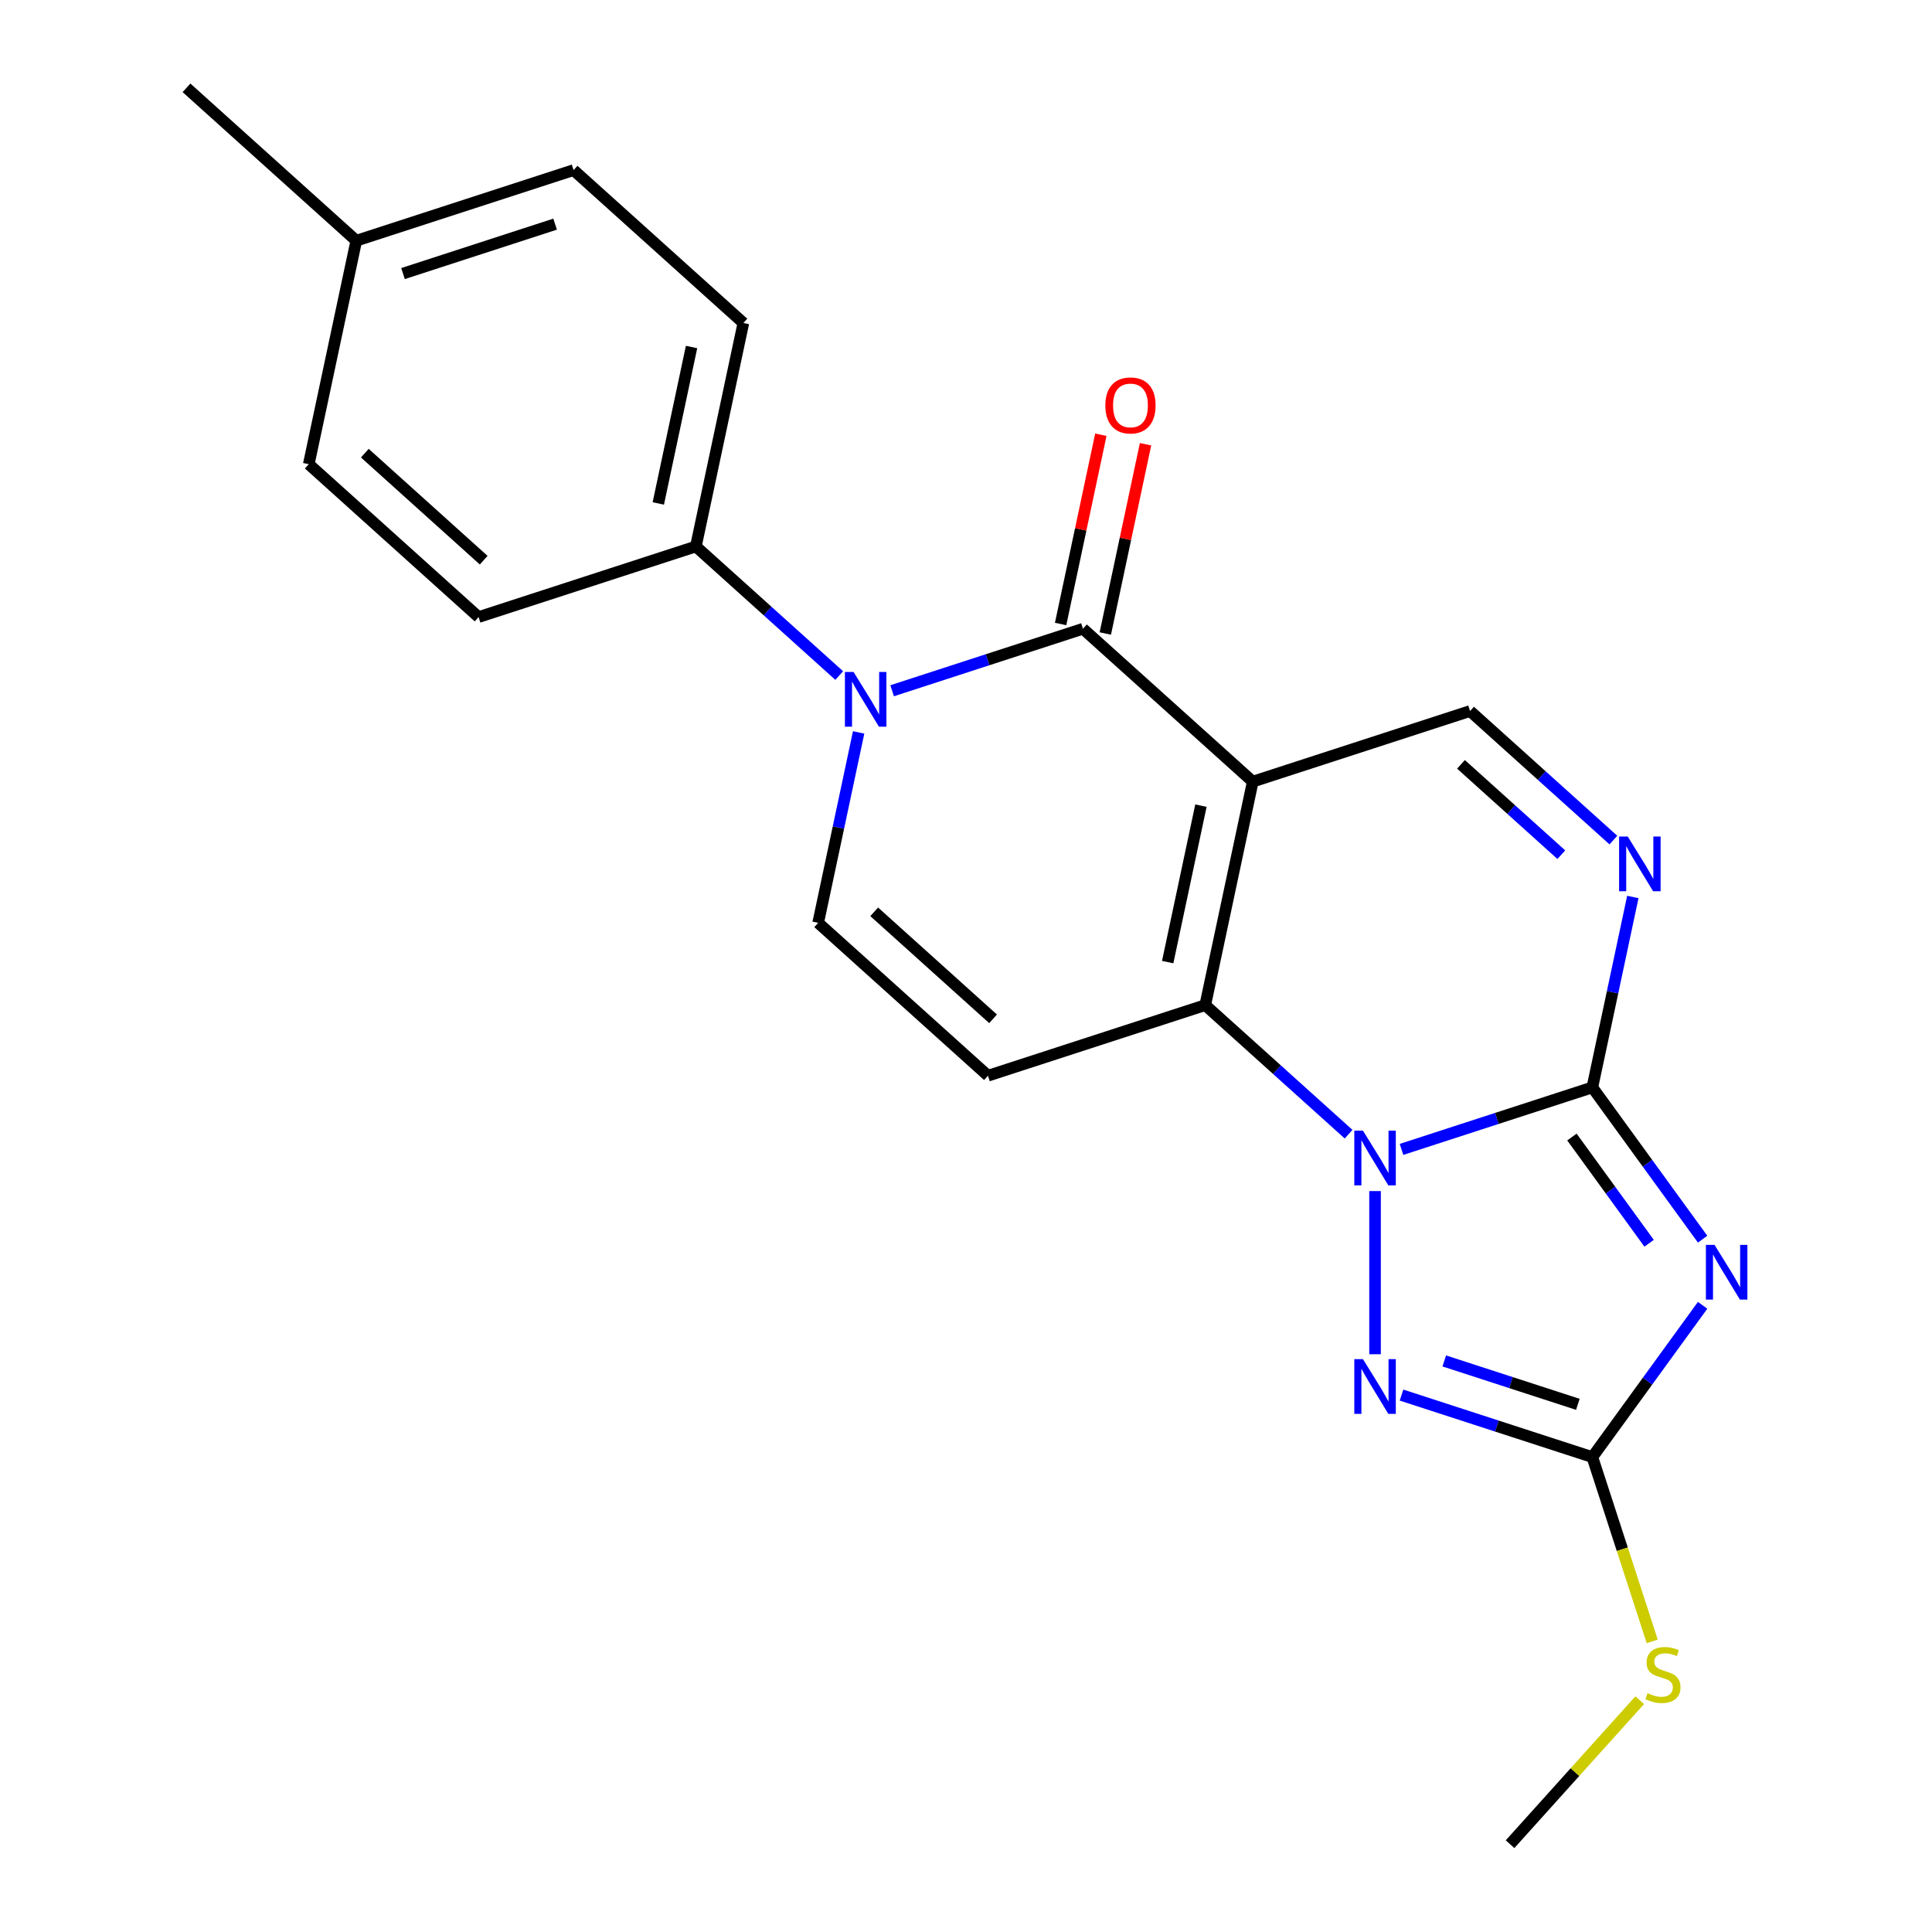 <?xml version='1.0' encoding='iso-8859-1'?>
<svg version='1.1' baseProfile='full'
              xmlns='http://www.w3.org/2000/svg'
                      xmlns:rdkit='http://www.rdkit.org/xml'
                      xmlns:xlink='http://www.w3.org/1999/xlink'
                  xml:space='preserve'
width='1000px' height='1000px' viewBox='0 0 1000 1000'>
<!-- END OF HEADER -->
<rect style='opacity:1.0;fill:#FFFFFF;stroke:none' width='1000' height='1000' x='0' y='0'> </rect>
<path class='bond-2' d='M 648.427,404.571 L 623.839,520.248' style='fill:none;fill-rule:evenodd;stroke:#000000;stroke-width:6px;stroke-linecap:butt;stroke-linejoin:miter;stroke-opacity:1' />
<path class='bond-2' d='M 621.603,417.005 L 604.392,497.979' style='fill:none;fill-rule:evenodd;stroke:#000000;stroke-width:6px;stroke-linecap:butt;stroke-linejoin:miter;stroke-opacity:1' />
<path class='bond-4' d='M 648.427,404.571 L 560.541,325.439' style='fill:none;fill-rule:evenodd;stroke:#000000;stroke-width:6px;stroke-linecap:butt;stroke-linejoin:miter;stroke-opacity:1' />
<path class='bond-11' d='M 648.427,404.571 L 760.9,368.027' style='fill:none;fill-rule:evenodd;stroke:#000000;stroke-width:6px;stroke-linecap:butt;stroke-linejoin:miter;stroke-opacity:1' />
<path class='bond-0' d='M 698.028,587.048 L 660.933,553.648' style='fill:none;fill-rule:evenodd;stroke:#0000FF;stroke-width:6px;stroke-linecap:butt;stroke-linejoin:miter;stroke-opacity:1' />
<path class='bond-0' d='M 660.933,553.648 L 623.839,520.248' style='fill:none;fill-rule:evenodd;stroke:#000000;stroke-width:6px;stroke-linecap:butt;stroke-linejoin:miter;stroke-opacity:1' />
<path class='bond-6' d='M 711.724,616.497 L 711.724,700.953' style='fill:none;fill-rule:evenodd;stroke:#0000FF;stroke-width:6px;stroke-linecap:butt;stroke-linejoin:miter;stroke-opacity:1' />
<path class='bond-22' d='M 725.421,594.93 L 774.809,578.883' style='fill:none;fill-rule:evenodd;stroke:#0000FF;stroke-width:6px;stroke-linecap:butt;stroke-linejoin:miter;stroke-opacity:1' />
<path class='bond-22' d='M 774.809,578.883 L 824.197,562.836' style='fill:none;fill-rule:evenodd;stroke:#000000;stroke-width:6px;stroke-linecap:butt;stroke-linejoin:miter;stroke-opacity:1' />
<path class='bond-1' d='M 824.197,562.836 L 834.672,513.556' style='fill:none;fill-rule:evenodd;stroke:#000000;stroke-width:6px;stroke-linecap:butt;stroke-linejoin:miter;stroke-opacity:1' />
<path class='bond-1' d='M 834.672,513.556 L 845.147,464.275' style='fill:none;fill-rule:evenodd;stroke:#0000FF;stroke-width:6px;stroke-linecap:butt;stroke-linejoin:miter;stroke-opacity:1' />
<path class='bond-3' d='M 824.197,562.836 L 852.736,602.115' style='fill:none;fill-rule:evenodd;stroke:#000000;stroke-width:6px;stroke-linecap:butt;stroke-linejoin:miter;stroke-opacity:1' />
<path class='bond-3' d='M 852.736,602.115 L 881.274,641.395' style='fill:none;fill-rule:evenodd;stroke:#0000FF;stroke-width:6px;stroke-linecap:butt;stroke-linejoin:miter;stroke-opacity:1' />
<path class='bond-3' d='M 813.624,588.522 L 833.6,616.018' style='fill:none;fill-rule:evenodd;stroke:#000000;stroke-width:6px;stroke-linecap:butt;stroke-linejoin:miter;stroke-opacity:1' />
<path class='bond-3' d='M 833.6,616.018 L 853.577,643.513' style='fill:none;fill-rule:evenodd;stroke:#0000FF;stroke-width:6px;stroke-linecap:butt;stroke-linejoin:miter;stroke-opacity:1' />
<path class='bond-9' d='M 623.839,520.248 L 511.365,556.793' style='fill:none;fill-rule:evenodd;stroke:#000000;stroke-width:6px;stroke-linecap:butt;stroke-linejoin:miter;stroke-opacity:1' />
<path class='bond-24' d='M 881.274,675.628 L 852.736,714.907' style='fill:none;fill-rule:evenodd;stroke:#0000FF;stroke-width:6px;stroke-linecap:butt;stroke-linejoin:miter;stroke-opacity:1' />
<path class='bond-24' d='M 852.736,714.907 L 824.197,754.187' style='fill:none;fill-rule:evenodd;stroke:#000000;stroke-width:6px;stroke-linecap:butt;stroke-linejoin:miter;stroke-opacity:1' />
<path class='bond-5' d='M 560.541,325.439 L 511.153,341.486' style='fill:none;fill-rule:evenodd;stroke:#000000;stroke-width:6px;stroke-linecap:butt;stroke-linejoin:miter;stroke-opacity:1' />
<path class='bond-5' d='M 511.153,341.486 L 461.765,357.534' style='fill:none;fill-rule:evenodd;stroke:#0000FF;stroke-width:6px;stroke-linecap:butt;stroke-linejoin:miter;stroke-opacity:1' />
<path class='bond-13' d='M 572.109,327.898 L 582.52,278.918' style='fill:none;fill-rule:evenodd;stroke:#000000;stroke-width:6px;stroke-linecap:butt;stroke-linejoin:miter;stroke-opacity:1' />
<path class='bond-13' d='M 582.52,278.918 L 592.931,229.937' style='fill:none;fill-rule:evenodd;stroke:#FF0000;stroke-width:6px;stroke-linecap:butt;stroke-linejoin:miter;stroke-opacity:1' />
<path class='bond-13' d='M 548.974,322.98 L 559.385,274' style='fill:none;fill-rule:evenodd;stroke:#000000;stroke-width:6px;stroke-linecap:butt;stroke-linejoin:miter;stroke-opacity:1' />
<path class='bond-13' d='M 559.385,274 L 569.796,225.02' style='fill:none;fill-rule:evenodd;stroke:#FF0000;stroke-width:6px;stroke-linecap:butt;stroke-linejoin:miter;stroke-opacity:1' />
<path class='bond-10' d='M 444.43,379.1 L 433.955,428.381' style='fill:none;fill-rule:evenodd;stroke:#0000FF;stroke-width:6px;stroke-linecap:butt;stroke-linejoin:miter;stroke-opacity:1' />
<path class='bond-10' d='M 433.955,428.381 L 423.48,477.661' style='fill:none;fill-rule:evenodd;stroke:#000000;stroke-width:6px;stroke-linecap:butt;stroke-linejoin:miter;stroke-opacity:1' />
<path class='bond-12' d='M 434.372,349.651 L 397.277,316.251' style='fill:none;fill-rule:evenodd;stroke:#0000FF;stroke-width:6px;stroke-linecap:butt;stroke-linejoin:miter;stroke-opacity:1' />
<path class='bond-12' d='M 397.277,316.251 L 360.183,282.851' style='fill:none;fill-rule:evenodd;stroke:#000000;stroke-width:6px;stroke-linecap:butt;stroke-linejoin:miter;stroke-opacity:1' />
<path class='bond-7' d='M 725.421,722.092 L 774.809,738.14' style='fill:none;fill-rule:evenodd;stroke:#0000FF;stroke-width:6px;stroke-linecap:butt;stroke-linejoin:miter;stroke-opacity:1' />
<path class='bond-7' d='M 774.809,738.14 L 824.197,754.187' style='fill:none;fill-rule:evenodd;stroke:#000000;stroke-width:6px;stroke-linecap:butt;stroke-linejoin:miter;stroke-opacity:1' />
<path class='bond-7' d='M 747.546,704.412 L 782.118,715.645' style='fill:none;fill-rule:evenodd;stroke:#0000FF;stroke-width:6px;stroke-linecap:butt;stroke-linejoin:miter;stroke-opacity:1' />
<path class='bond-7' d='M 782.118,715.645 L 816.69,726.878' style='fill:none;fill-rule:evenodd;stroke:#000000;stroke-width:6px;stroke-linecap:butt;stroke-linejoin:miter;stroke-opacity:1' />
<path class='bond-14' d='M 824.197,754.187 L 839.695,801.885' style='fill:none;fill-rule:evenodd;stroke:#000000;stroke-width:6px;stroke-linecap:butt;stroke-linejoin:miter;stroke-opacity:1' />
<path class='bond-14' d='M 839.695,801.885 L 855.194,849.584' style='fill:none;fill-rule:evenodd;stroke:#CCCC00;stroke-width:6px;stroke-linecap:butt;stroke-linejoin:miter;stroke-opacity:1' />
<path class='bond-8' d='M 835.089,434.826 L 797.994,401.426' style='fill:none;fill-rule:evenodd;stroke:#0000FF;stroke-width:6px;stroke-linecap:butt;stroke-linejoin:miter;stroke-opacity:1' />
<path class='bond-8' d='M 797.994,401.426 L 760.9,368.027' style='fill:none;fill-rule:evenodd;stroke:#000000;stroke-width:6px;stroke-linecap:butt;stroke-linejoin:miter;stroke-opacity:1' />
<path class='bond-8' d='M 808.134,442.384 L 782.168,419.004' style='fill:none;fill-rule:evenodd;stroke:#0000FF;stroke-width:6px;stroke-linecap:butt;stroke-linejoin:miter;stroke-opacity:1' />
<path class='bond-8' d='M 782.168,419.004 L 756.202,395.624' style='fill:none;fill-rule:evenodd;stroke:#000000;stroke-width:6px;stroke-linecap:butt;stroke-linejoin:miter;stroke-opacity:1' />
<path class='bond-23' d='M 511.365,556.793 L 423.48,477.661' style='fill:none;fill-rule:evenodd;stroke:#000000;stroke-width:6px;stroke-linecap:butt;stroke-linejoin:miter;stroke-opacity:1' />
<path class='bond-23' d='M 514.009,527.346 L 452.489,471.954' style='fill:none;fill-rule:evenodd;stroke:#000000;stroke-width:6px;stroke-linecap:butt;stroke-linejoin:miter;stroke-opacity:1' />
<path class='bond-15' d='M 360.183,282.851 L 384.771,167.174' style='fill:none;fill-rule:evenodd;stroke:#000000;stroke-width:6px;stroke-linecap:butt;stroke-linejoin:miter;stroke-opacity:1' />
<path class='bond-15' d='M 340.736,260.582 L 357.947,179.608' style='fill:none;fill-rule:evenodd;stroke:#000000;stroke-width:6px;stroke-linecap:butt;stroke-linejoin:miter;stroke-opacity:1' />
<path class='bond-16' d='M 360.183,282.851 L 247.709,319.396' style='fill:none;fill-rule:evenodd;stroke:#000000;stroke-width:6px;stroke-linecap:butt;stroke-linejoin:miter;stroke-opacity:1' />
<path class='bond-20' d='M 848.706,880.028 L 815.158,917.287' style='fill:none;fill-rule:evenodd;stroke:#CCCC00;stroke-width:6px;stroke-linecap:butt;stroke-linejoin:miter;stroke-opacity:1' />
<path class='bond-20' d='M 815.158,917.287 L 781.61,954.545' style='fill:none;fill-rule:evenodd;stroke:#000000;stroke-width:6px;stroke-linecap:butt;stroke-linejoin:miter;stroke-opacity:1' />
<path class='bond-18' d='M 384.771,167.174 L 296.885,88.042' style='fill:none;fill-rule:evenodd;stroke:#000000;stroke-width:6px;stroke-linecap:butt;stroke-linejoin:miter;stroke-opacity:1' />
<path class='bond-17' d='M 247.709,319.396 L 159.824,240.264' style='fill:none;fill-rule:evenodd;stroke:#000000;stroke-width:6px;stroke-linecap:butt;stroke-linejoin:miter;stroke-opacity:1' />
<path class='bond-17' d='M 250.353,289.949 L 188.833,234.557' style='fill:none;fill-rule:evenodd;stroke:#000000;stroke-width:6px;stroke-linecap:butt;stroke-linejoin:miter;stroke-opacity:1' />
<path class='bond-19' d='M 159.824,240.264 L 184.412,124.587' style='fill:none;fill-rule:evenodd;stroke:#000000;stroke-width:6px;stroke-linecap:butt;stroke-linejoin:miter;stroke-opacity:1' />
<path class='bond-25' d='M 296.885,88.042 L 184.412,124.587' style='fill:none;fill-rule:evenodd;stroke:#000000;stroke-width:6px;stroke-linecap:butt;stroke-linejoin:miter;stroke-opacity:1' />
<path class='bond-25' d='M 287.323,116.018 L 208.592,141.6' style='fill:none;fill-rule:evenodd;stroke:#000000;stroke-width:6px;stroke-linecap:butt;stroke-linejoin:miter;stroke-opacity:1' />
<path class='bond-21' d='M 184.412,124.587 L 96.527,45.455' style='fill:none;fill-rule:evenodd;stroke:#000000;stroke-width:6px;stroke-linecap:butt;stroke-linejoin:miter;stroke-opacity:1' />
<path  class='atom-1' d='M 705.464 585.221
L 714.744 600.221
Q 715.664 601.701, 717.144 604.381
Q 718.624 607.061, 718.704 607.221
L 718.704 585.221
L 722.464 585.221
L 722.464 613.541
L 718.584 613.541
L 708.624 597.141
Q 707.464 595.221, 706.224 593.021
Q 705.024 590.821, 704.664 590.141
L 704.664 613.541
L 700.984 613.541
L 700.984 585.221
L 705.464 585.221
' fill='#0000FF'/>
<path  class='atom-4' d='M 887.45 644.351
L 896.73 659.351
Q 897.65 660.831, 899.13 663.511
Q 900.61 666.191, 900.69 666.351
L 900.69 644.351
L 904.45 644.351
L 904.45 672.671
L 900.57 672.671
L 890.61 656.271
Q 889.45 654.351, 888.21 652.151
Q 887.01 649.951, 886.65 649.271
L 886.65 672.671
L 882.97 672.671
L 882.97 644.351
L 887.45 644.351
' fill='#0000FF'/>
<path  class='atom-6' d='M 441.808 347.824
L 451.088 362.824
Q 452.008 364.304, 453.488 366.984
Q 454.968 369.664, 455.048 369.824
L 455.048 347.824
L 458.808 347.824
L 458.808 376.144
L 454.928 376.144
L 444.968 359.744
Q 443.808 357.824, 442.568 355.624
Q 441.368 353.424, 441.008 352.744
L 441.008 376.144
L 437.328 376.144
L 437.328 347.824
L 441.808 347.824
' fill='#0000FF'/>
<path  class='atom-7' d='M 705.464 703.482
L 714.744 718.482
Q 715.664 719.962, 717.144 722.642
Q 718.624 725.322, 718.704 725.482
L 718.704 703.482
L 722.464 703.482
L 722.464 731.802
L 718.584 731.802
L 708.624 715.402
Q 707.464 713.482, 706.224 711.282
Q 705.024 709.082, 704.664 708.402
L 704.664 731.802
L 700.984 731.802
L 700.984 703.482
L 705.464 703.482
' fill='#0000FF'/>
<path  class='atom-9' d='M 842.525 432.999
L 851.805 447.999
Q 852.725 449.479, 854.205 452.159
Q 855.685 454.839, 855.765 454.999
L 855.765 432.999
L 859.525 432.999
L 859.525 461.319
L 855.645 461.319
L 845.685 444.919
Q 844.525 442.999, 843.285 440.799
Q 842.085 438.599, 841.725 437.919
L 841.725 461.319
L 838.045 461.319
L 838.045 432.999
L 842.525 432.999
' fill='#0000FF'/>
<path  class='atom-14' d='M 572.129 209.842
Q 572.129 203.042, 575.489 199.242
Q 578.849 195.442, 585.129 195.442
Q 591.409 195.442, 594.769 199.242
Q 598.129 203.042, 598.129 209.842
Q 598.129 216.722, 594.729 220.642
Q 591.329 224.522, 585.129 224.522
Q 578.889 224.522, 575.489 220.642
Q 572.129 216.762, 572.129 209.842
M 585.129 221.322
Q 589.449 221.322, 591.769 218.442
Q 594.129 215.522, 594.129 209.842
Q 594.129 204.282, 591.769 201.482
Q 589.449 198.642, 585.129 198.642
Q 580.809 198.642, 578.449 201.442
Q 576.129 204.242, 576.129 209.842
Q 576.129 215.562, 578.449 218.442
Q 580.809 221.322, 585.129 221.322
' fill='#FF0000'/>
<path  class='atom-15' d='M 852.742 876.38
Q 853.062 876.5, 854.382 877.06
Q 855.702 877.62, 857.142 877.98
Q 858.622 878.3, 860.062 878.3
Q 862.742 878.3, 864.302 877.02
Q 865.862 875.7, 865.862 873.42
Q 865.862 871.86, 865.062 870.9
Q 864.302 869.94, 863.102 869.42
Q 861.902 868.9, 859.902 868.3
Q 857.382 867.54, 855.862 866.82
Q 854.382 866.1, 853.302 864.58
Q 852.262 863.06, 852.262 860.5
Q 852.262 856.94, 854.662 854.74
Q 857.102 852.54, 861.902 852.54
Q 865.182 852.54, 868.902 854.1
L 867.982 857.18
Q 864.582 855.78, 862.022 855.78
Q 859.262 855.78, 857.742 856.94
Q 856.222 858.06, 856.262 860.02
Q 856.262 861.54, 857.022 862.46
Q 857.822 863.38, 858.942 863.9
Q 860.102 864.42, 862.022 865.02
Q 864.582 865.82, 866.102 866.62
Q 867.622 867.42, 868.702 869.06
Q 869.822 870.66, 869.822 873.42
Q 869.822 877.34, 867.182 879.46
Q 864.582 881.54, 860.222 881.54
Q 857.702 881.54, 855.782 880.98
Q 853.902 880.46, 851.662 879.54
L 852.742 876.38
' fill='#CCCC00'/>
</svg>
